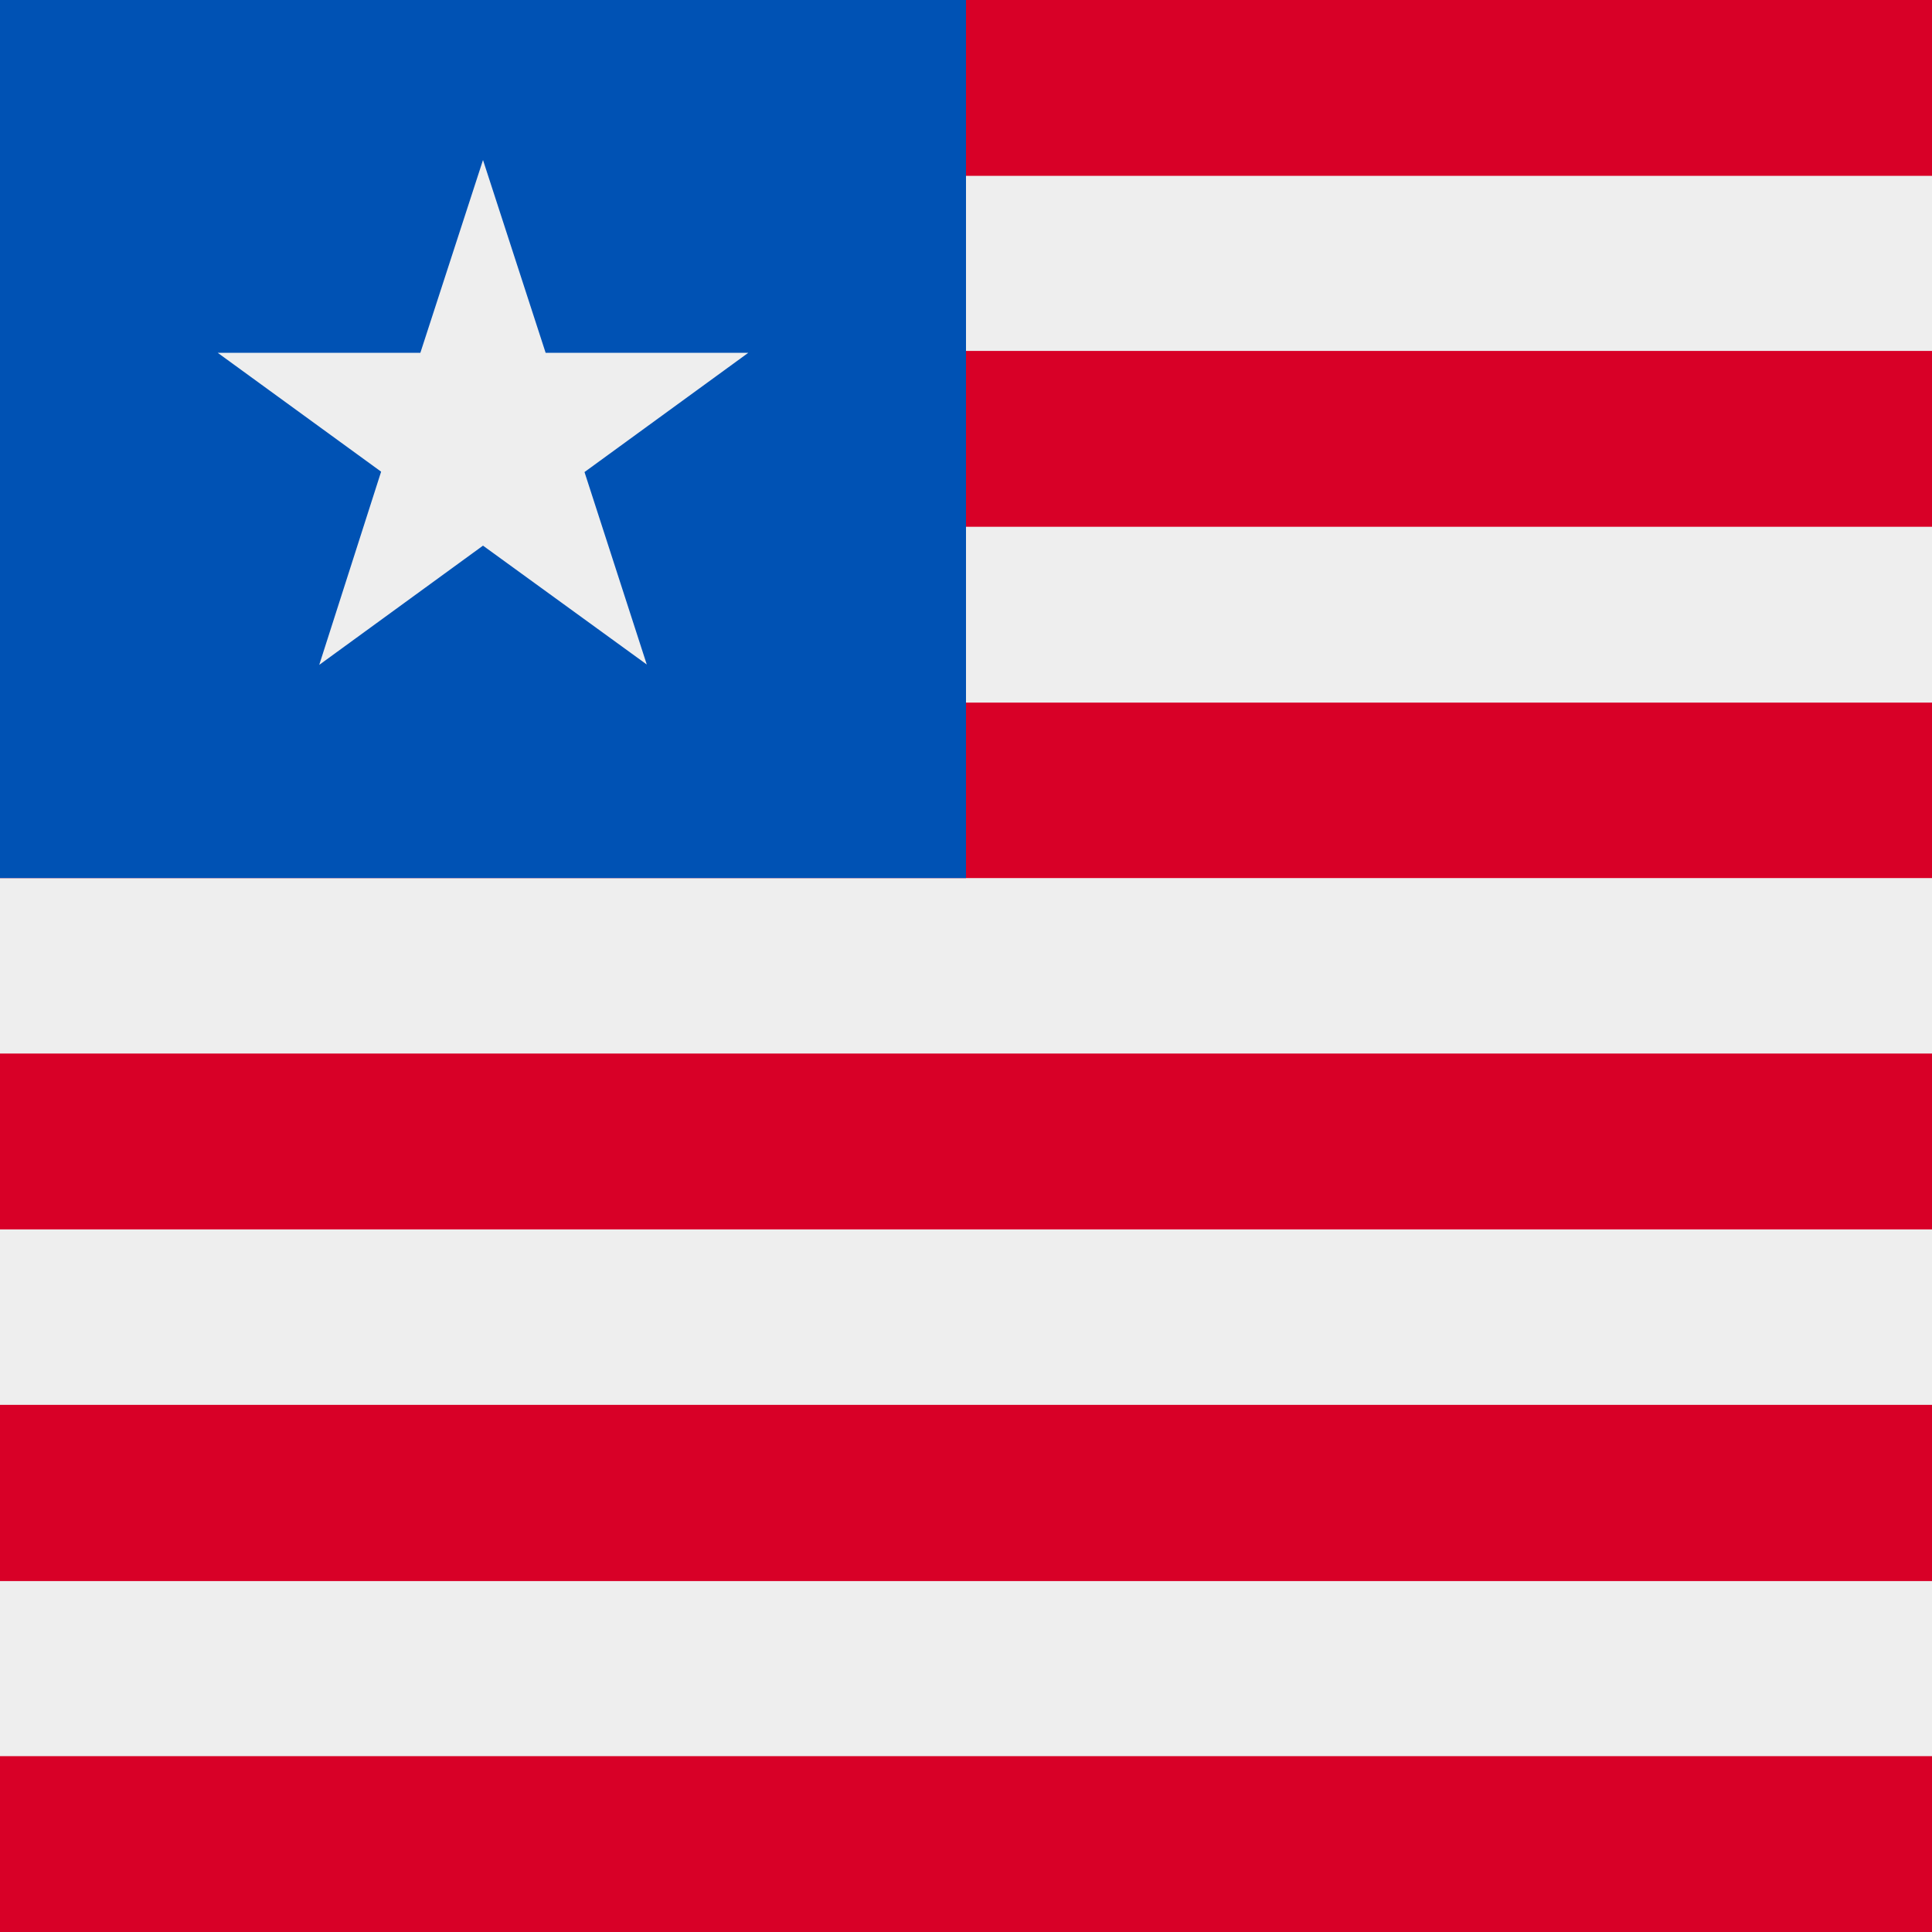 <svg xmlns="http://www.w3.org/2000/svg" width="512" height="512" fill="none"><path fill="#EEE" d="M0 0h512v512H0z"/><path fill="#D80027" d="M512 0H0v46.6h512zm0 93H0v46.6h512zM0 186.2h512v46.5H0zm512 93H0v46.6h512zM0 372.3h512V419H0zm512 93.1H0V512h512z"/><path fill="#0052B4" d="M0 0h256v232.7H0z"/><path fill="#EEE" d="m128 42.4 16.6 51.1h53.7l-43.4 31.6 16.5 51-43.4-31.5-43.4 31.6L101 125 57.7 93.5h53.7z"/></svg>